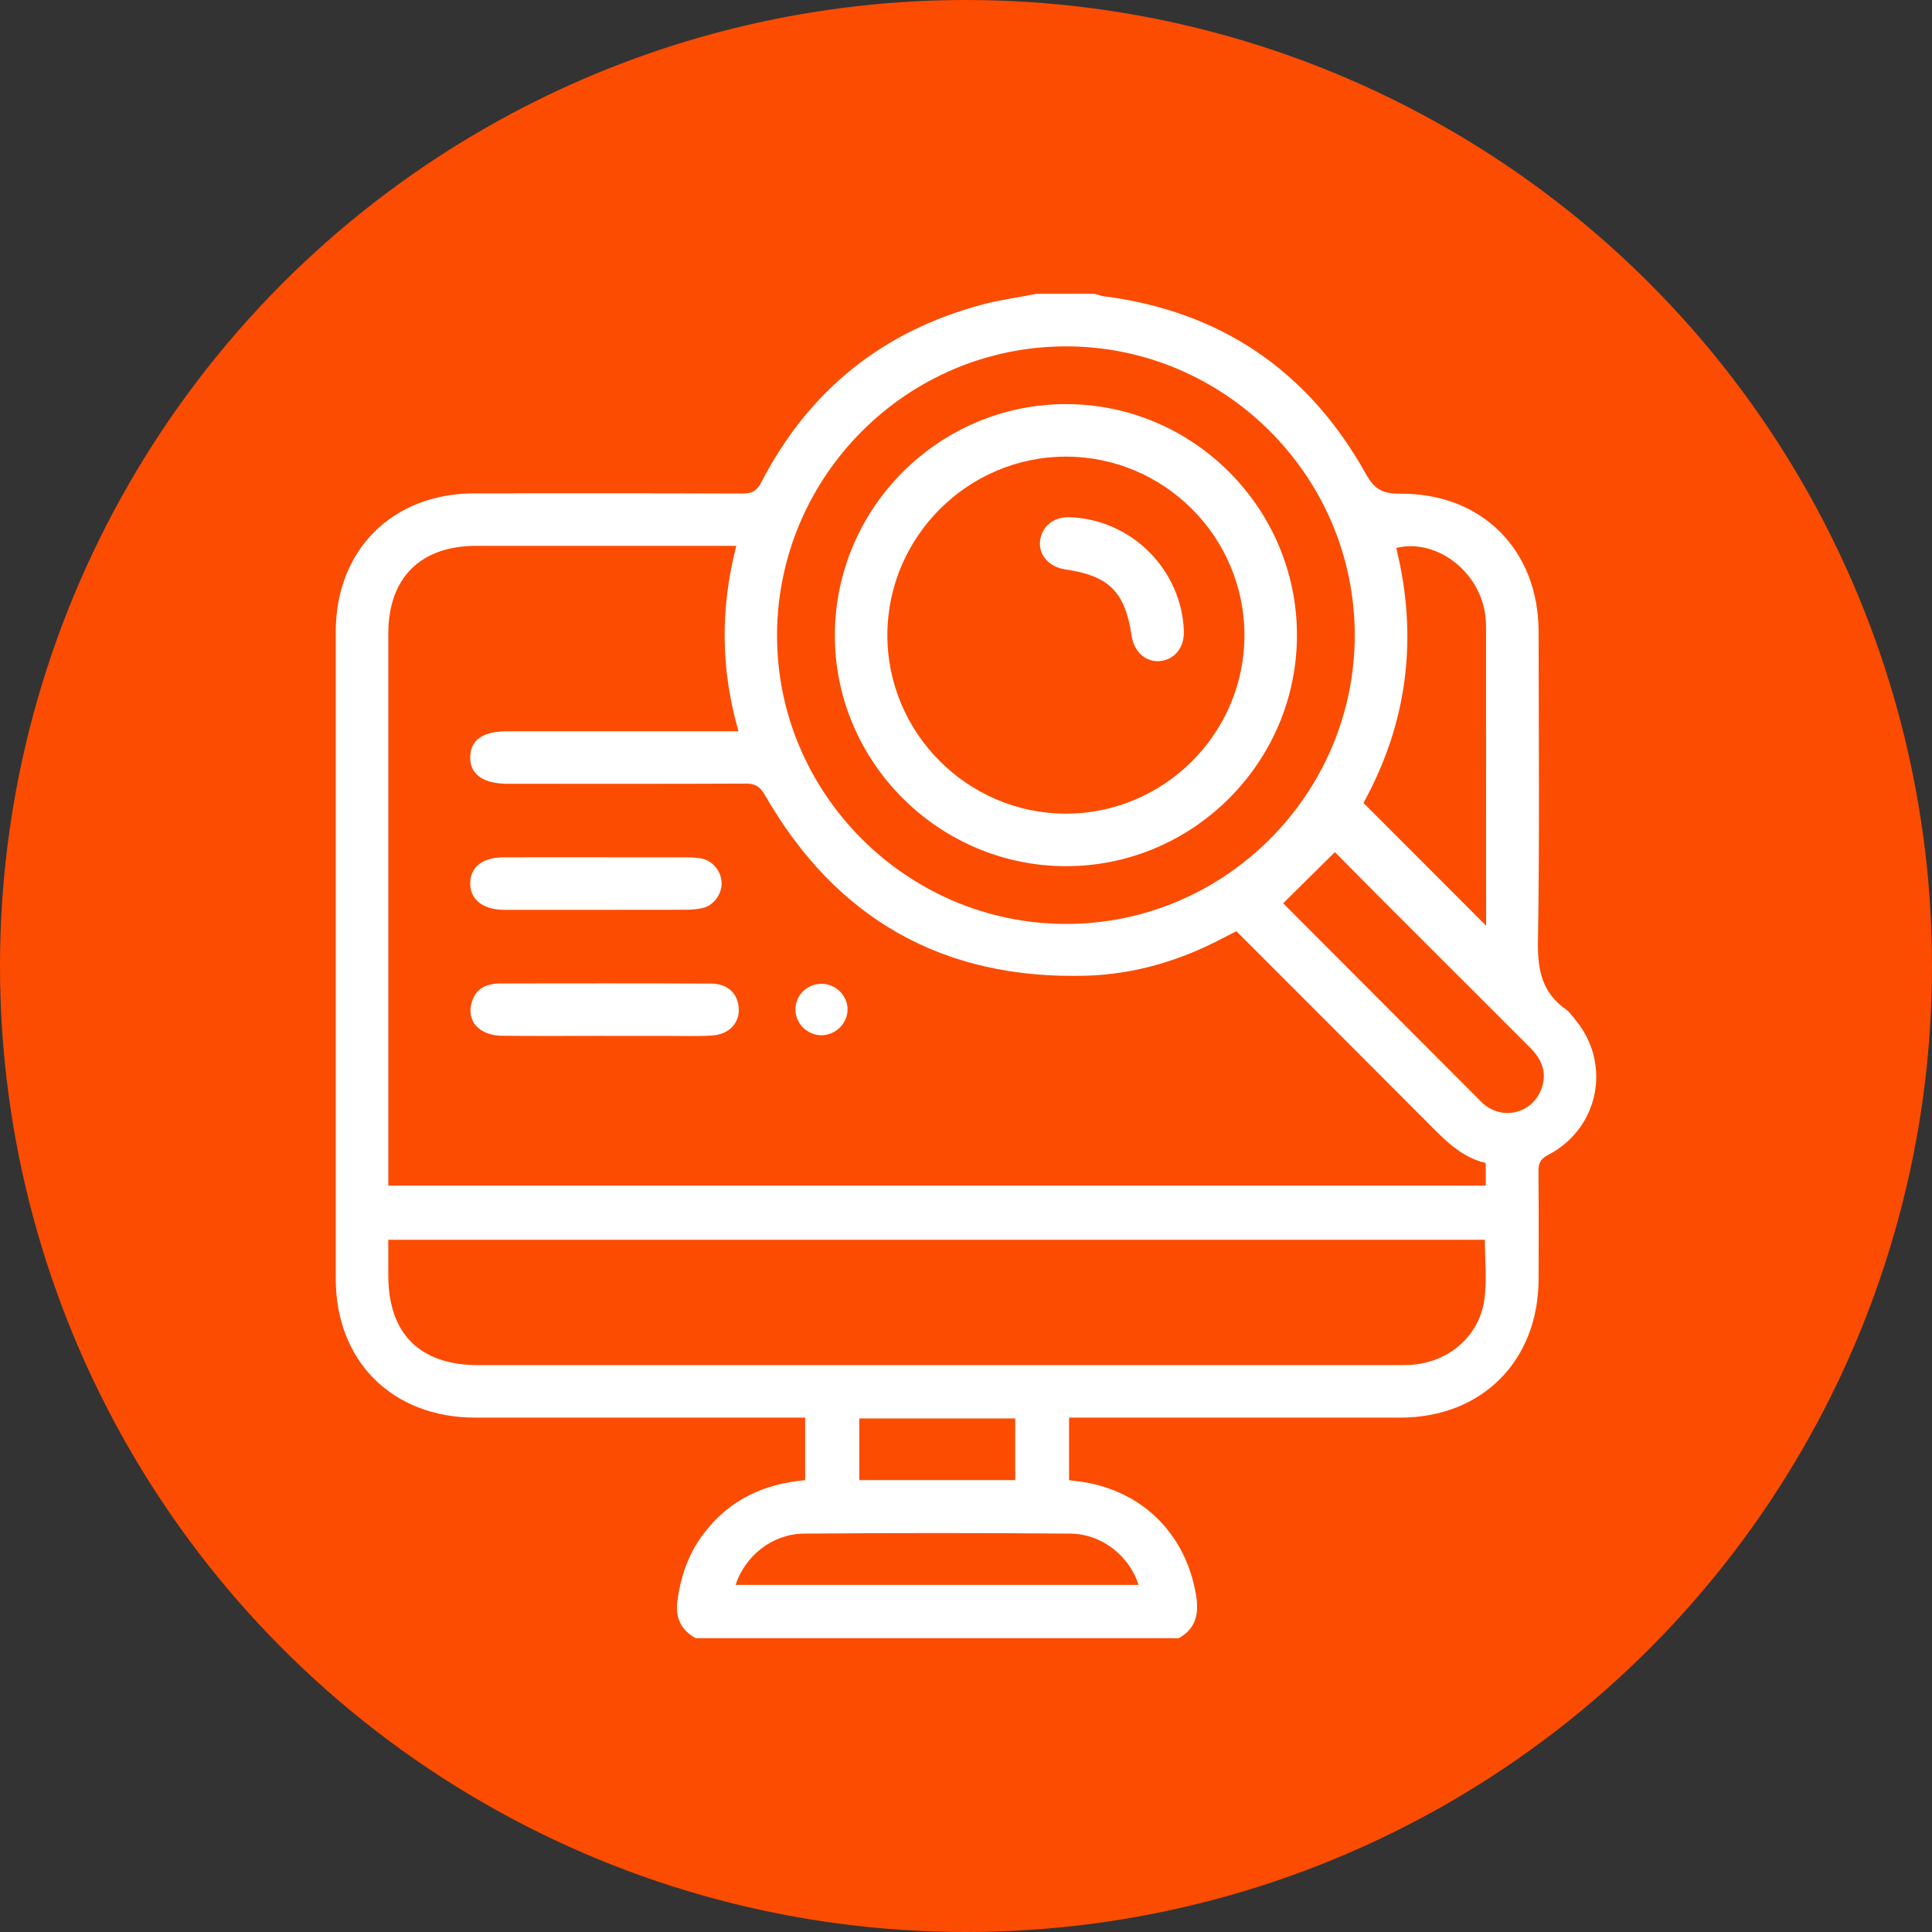 <?xml version="1.0" encoding="UTF-8"?>
<svg id="Capa_1" data-name="Capa 1" xmlns="http://www.w3.org/2000/svg" viewBox="0 0 868 868">
  <rect x="0" y="0" width="868" height="868" fill="#333333" stroke="none"/>
  <defs>
    <style>
      .cls-1 {
        fill: #fc4c02;
      }

      .cls-1, .cls-2 {
        stroke-width: 0px;
      }

      .cls-2 {
        fill: #fff;
      }
    </style>
  </defs>
  <circle class="cls-1" cx="434" cy="434" r="434"/>
  <g>
    <path class="cls-2" d="M465.88,132c8.65,0,17.31,0,25.96,0,1.29.36,2.56.9,3.87,1.07,52.85,6.73,92.24,33.65,118.01,79.98,3.94,7.08,7.88,8.81,15.25,8.75,36.82-.28,62.26,25.26,62.29,62.02.03,46.58.46,93.16-.29,139.73-.2,12.56,2.04,22.53,12.54,29.93,1.72,1.21,2.97,3.13,4.34,4.79,16.36,19.79,10.5,48.83-12.41,60.66-3.35,1.73-4.28,3.74-4.25,7.3.17,16.11.09,32.23.07,48.34-.05,36.83-25.43,62.31-62.13,62.33-47.37.03-94.74,0-142.12,0-2.26,0-4.52,0-6.71,0v28.1c1.19.15,2.13.28,3.07.39,28.55,3.2,49.09,22.72,53.95,50.99,1.42,8.27.2,15.18-7.72,19.62h-217.1c-6.5-3.7-9.17-9.19-8.18-16.65,1.47-11.1,4.99-21.33,11.82-30.34,11.39-15.04,26.87-22.35,45.59-24.01v-28.1h-7.23c-46.99,0-93.97.01-140.96,0-37.25-.01-62.68-25.3-62.69-62.38-.02-96.9-.02-193.8,0-290.7,0-36.73,25.47-62.15,62.3-62.17,40.1-.03,80.21-.07,120.31.09,4.24.02,6.51-1.05,8.56-5.02,21.26-41.18,54.37-67.89,99.16-79.86,8.09-2.16,16.46-3.26,24.7-4.86ZM555.46,418.38c-2.17,1.11-3.92,1.96-5.63,2.87-19.38,10.3-40.12,16.5-61.95,17.11-64.17,1.81-112.37-25.56-144.28-81.26-2.19-3.83-4.44-5.07-8.69-5.05-35.59.16-71.18.1-106.77.08-11.11,0-17.03-4.25-16.89-12.03.14-7.68,5.68-11.55,16.64-11.56,32.25-.01,64.49,0,96.74,0,2.09,0,4.19,0,7.15,0-8.03-27.96-8.21-55.32-.97-83.31-2.83,0-4.94,0-7.06,0-36.57,0-73.14-.01-109.72,0-25.12,0-39.58,14.41-39.58,39.44-.01,80.6,0,161.2,0,241.8,0,2.08,0,4.16,0,6.2h493.06v-10.16c-11.13-2.61-18.56-10.51-26.21-18.19-28.43-28.56-56.95-57.04-85.83-85.95ZM174.45,556.98c0,5.24,0,10.64,0,16.05.01,26.21,14.16,40.29,40.51,40.29,137.41,0,274.82,0,412.23,0,2.75,0,5.52.03,8.25-.26,16.33-1.71,29.36-13.34,31.48-29.47,1.13-8.63.2-17.53.2-26.59H174.45ZM608.65,285.42c.04-71.42-58.45-129.89-129.84-129.81-71.21.08-129.37,58.11-129.7,129.4-.33,71.24,58.11,129.91,129.59,130.09,71.35.18,129.91-58.26,129.95-129.69ZM667.67,415.89v-3.76c0-43.2,0-86.39-.02-129.59,0-2.54-.14-5.12-.57-7.62-3.32-19.16-22.37-33.02-39.8-28.75,10.02,40.39,4.98,78.92-14.72,114.57,18.51,18.52,36.62,36.64,55.11,55.15ZM576.49,405.81c29.32,29.38,59.4,59.54,89.49,89.69.41.42.88.79,1.35,1.14,9.16,6.84,21.73,2.92,25.37-7.94,2.42-7.23-.18-12.96-5.29-18.05-22.24-22.19-44.45-44.41-66.66-66.63-7.34-7.35-14.62-14.74-21.01-21.19-7.84,7.75-15.33,15.16-23.25,22.99ZM330.47,712.05h181.08c-4.25-13.12-16.54-22.91-30.67-23.03-39.89-.34-79.78-.33-119.67,0-14.14.12-26.33,9.78-30.74,23.04ZM456.11,664.97v-27.7h-70.06v27.7h70.06Z"/>
    <path class="cls-2" d="M271.46,465.39c-15.31,0-30.61.12-45.92-.05-10.33-.12-16.09-6.69-13.6-15.03,1.36-4.55,4.35-7.3,9.05-8.11.97-.17,1.95-.35,2.92-.35,31.79-.02,63.58-.1,95.37.05,7.5.03,11.93,4.12,12.58,10.55.71,6.93-4.13,12.34-12.14,12.8-6.85.4-13.73.14-20.6.15-9.22.01-18.45,0-27.67,0Z"/>
    <path class="cls-2" d="M267.87,385.17c13.35,0,26.7-.02,40.05.02,2.35,0,4.74.06,7.03.48,5.18.95,8.99,5.53,9.24,10.76.24,5.04-3.36,10.26-8.35,11.49-2.63.65-5.44.8-8.16.81-26.51.06-53.01.03-79.52.03-.79,0-1.57.01-2.36,0-9.1-.26-14.65-4.83-14.55-11.98.09-7.21,5.5-11.53,14.79-11.59,13.94-.08,27.88-.02,41.82-.02Z"/>
    <path class="cls-2" d="M369.01,442c6.43-.01,11.75,5.17,11.78,11.49.03,6.24-5.36,11.59-11.7,11.62-6.37.02-11.71-5.24-11.73-11.54-.02-6.37,5.2-11.55,11.66-11.56Z"/>
    <path class="cls-2" d="M582.69,285.41c-.03,57.17-46.84,103.88-103.97,103.74-57.16-.14-103.93-47.12-103.64-104.13.28-56.97,46.82-103.39,103.73-103.46,57.13-.07,103.92,46.69,103.88,103.84ZM559.09,285.57c.11-44.2-35.94-80.38-80.12-80.42-43.91-.04-80.01,35.79-80.3,79.7-.29,44.11,35.72,80.5,79.88,80.7,44.18.2,80.44-35.8,80.54-79.99Z"/>
    <path class="cls-2" d="M480.42,232.37c27.78.83,50.6,23.6,51.46,51.33.22,7.17-4.1,12.58-10.6,13.28-6.32.69-11.71-3.99-12.81-11.11-3.09-20.11-10.06-27.12-29.94-30.07-7.19-1.07-11.9-6.36-11.28-12.66.64-6.51,6.1-10.98,13.17-10.77Z"/>
  </g>
</svg>
